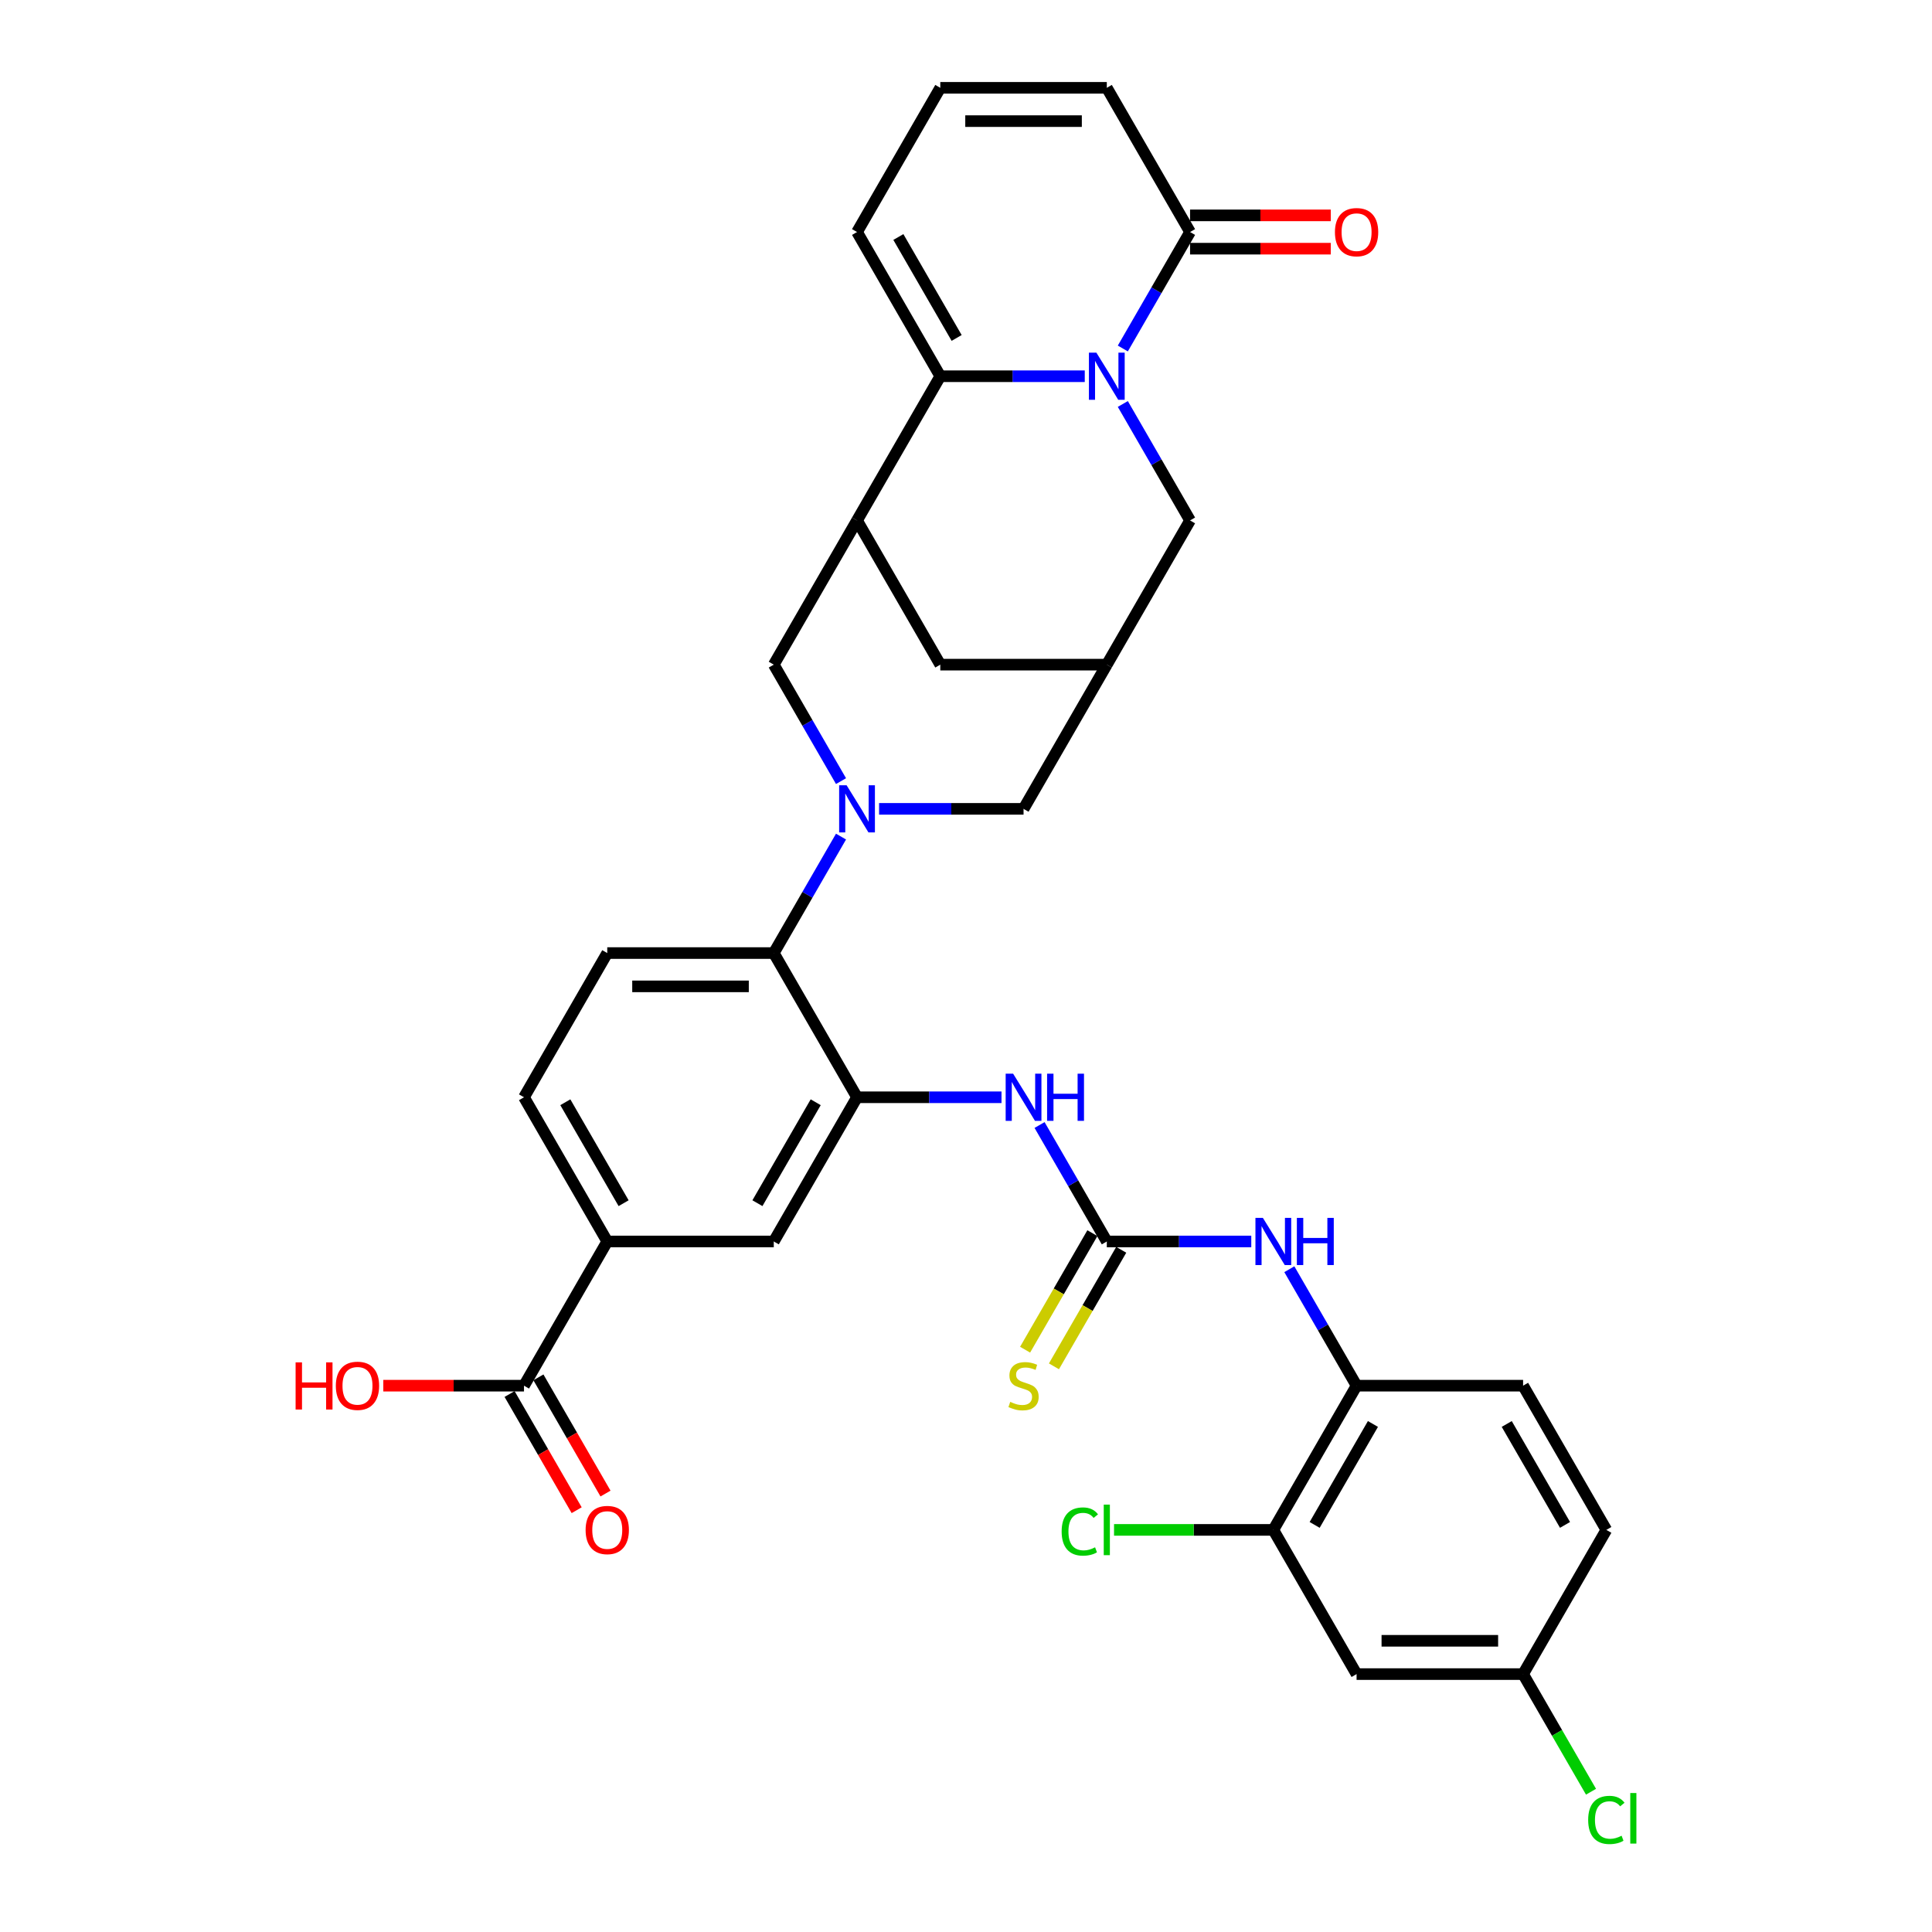 <?xml version='1.0' encoding='iso-8859-1'?>
<svg version='1.1' baseProfile='full'
              xmlns='http://www.w3.org/2000/svg'
                      xmlns:rdkit='http://www.rdkit.org/xml'
                      xmlns:xlink='http://www.w3.org/1999/xlink'
                  xml:space='preserve'
width='1000px' height='1000px' viewBox='0 0 1000 1000'>
<!-- END OF HEADER -->
<rect style='opacity:1.0;fill:#FFFFFF;stroke:none' width='1000' height='1000' x='0' y='0'> </rect>
<path class='bond-1' d='M 561.47,194.737 L 524.081,194.737' style='fill:none;fill-rule:evenodd;stroke:#0000FF;stroke-width:6px;stroke-linecap:butt;stroke-linejoin:miter;stroke-opacity:1' />
<path class='bond-1' d='M 524.081,194.737 L 486.692,194.737' style='fill:none;fill-rule:evenodd;stroke:#000000;stroke-width:6px;stroke-linecap:butt;stroke-linejoin:miter;stroke-opacity:1' />
<path class='bond-5' d='M 581.171,180.378 L 598.573,150.237' style='fill:none;fill-rule:evenodd;stroke:#0000FF;stroke-width:6px;stroke-linecap:butt;stroke-linejoin:miter;stroke-opacity:1' />
<path class='bond-5' d='M 598.573,150.237 L 615.975,120.096' style='fill:none;fill-rule:evenodd;stroke:#000000;stroke-width:6px;stroke-linecap:butt;stroke-linejoin:miter;stroke-opacity:1' />
<path class='bond-11' d='M 581.171,209.096 L 598.573,239.238' style='fill:none;fill-rule:evenodd;stroke:#0000FF;stroke-width:6px;stroke-linecap:butt;stroke-linejoin:miter;stroke-opacity:1' />
<path class='bond-11' d='M 598.573,239.238 L 615.975,269.379' style='fill:none;fill-rule:evenodd;stroke:#000000;stroke-width:6px;stroke-linecap:butt;stroke-linejoin:miter;stroke-opacity:1' />
<path class='bond-0' d='M 455.01,418.662 L 492.398,418.662' style='fill:none;fill-rule:evenodd;stroke:#0000FF;stroke-width:6px;stroke-linecap:butt;stroke-linejoin:miter;stroke-opacity:1' />
<path class='bond-0' d='M 492.398,418.662 L 529.787,418.662' style='fill:none;fill-rule:evenodd;stroke:#000000;stroke-width:6px;stroke-linecap:butt;stroke-linejoin:miter;stroke-opacity:1' />
<path class='bond-6' d='M 435.308,433.021 L 417.906,463.162' style='fill:none;fill-rule:evenodd;stroke:#0000FF;stroke-width:6px;stroke-linecap:butt;stroke-linejoin:miter;stroke-opacity:1' />
<path class='bond-6' d='M 417.906,463.162 L 400.504,493.303' style='fill:none;fill-rule:evenodd;stroke:#000000;stroke-width:6px;stroke-linecap:butt;stroke-linejoin:miter;stroke-opacity:1' />
<path class='bond-36' d='M 435.308,404.303 L 417.906,374.161' style='fill:none;fill-rule:evenodd;stroke:#0000FF;stroke-width:6px;stroke-linecap:butt;stroke-linejoin:miter;stroke-opacity:1' />
<path class='bond-36' d='M 417.906,374.161 L 400.504,344.02' style='fill:none;fill-rule:evenodd;stroke:#000000;stroke-width:6px;stroke-linecap:butt;stroke-linejoin:miter;stroke-opacity:1' />
<path class='bond-2' d='M 486.692,194.737 L 443.598,269.379' style='fill:none;fill-rule:evenodd;stroke:#000000;stroke-width:6px;stroke-linecap:butt;stroke-linejoin:miter;stroke-opacity:1' />
<path class='bond-20' d='M 486.692,194.737 L 443.598,120.096' style='fill:none;fill-rule:evenodd;stroke:#000000;stroke-width:6px;stroke-linecap:butt;stroke-linejoin:miter;stroke-opacity:1' />
<path class='bond-20' d='M 495.157,174.922 L 464.991,122.673' style='fill:none;fill-rule:evenodd;stroke:#000000;stroke-width:6px;stroke-linecap:butt;stroke-linejoin:miter;stroke-opacity:1' />
<path class='bond-7' d='M 443.598,269.379 L 400.504,344.02' style='fill:none;fill-rule:evenodd;stroke:#000000;stroke-width:6px;stroke-linecap:butt;stroke-linejoin:miter;stroke-opacity:1' />
<path class='bond-34' d='M 443.598,269.379 L 486.692,344.02' style='fill:none;fill-rule:evenodd;stroke:#000000;stroke-width:6px;stroke-linecap:butt;stroke-linejoin:miter;stroke-opacity:1' />
<path class='bond-3' d='M 443.598,567.945 L 400.504,493.303' style='fill:none;fill-rule:evenodd;stroke:#000000;stroke-width:6px;stroke-linecap:butt;stroke-linejoin:miter;stroke-opacity:1' />
<path class='bond-8' d='M 443.598,567.945 L 480.987,567.945' style='fill:none;fill-rule:evenodd;stroke:#000000;stroke-width:6px;stroke-linecap:butt;stroke-linejoin:miter;stroke-opacity:1' />
<path class='bond-8' d='M 480.987,567.945 L 518.375,567.945' style='fill:none;fill-rule:evenodd;stroke:#0000FF;stroke-width:6px;stroke-linecap:butt;stroke-linejoin:miter;stroke-opacity:1' />
<path class='bond-16' d='M 443.598,567.945 L 400.504,642.586' style='fill:none;fill-rule:evenodd;stroke:#000000;stroke-width:6px;stroke-linecap:butt;stroke-linejoin:miter;stroke-opacity:1' />
<path class='bond-16' d='M 422.206,570.522 L 392.04,622.771' style='fill:none;fill-rule:evenodd;stroke:#000000;stroke-width:6px;stroke-linecap:butt;stroke-linejoin:miter;stroke-opacity:1' />
<path class='bond-4' d='M 572.881,642.586 L 555.479,612.445' style='fill:none;fill-rule:evenodd;stroke:#000000;stroke-width:6px;stroke-linecap:butt;stroke-linejoin:miter;stroke-opacity:1' />
<path class='bond-4' d='M 555.479,612.445 L 538.077,582.304' style='fill:none;fill-rule:evenodd;stroke:#0000FF;stroke-width:6px;stroke-linecap:butt;stroke-linejoin:miter;stroke-opacity:1' />
<path class='bond-10' d='M 572.881,642.586 L 610.27,642.586' style='fill:none;fill-rule:evenodd;stroke:#000000;stroke-width:6px;stroke-linecap:butt;stroke-linejoin:miter;stroke-opacity:1' />
<path class='bond-10' d='M 610.27,642.586 L 647.658,642.586' style='fill:none;fill-rule:evenodd;stroke:#0000FF;stroke-width:6px;stroke-linecap:butt;stroke-linejoin:miter;stroke-opacity:1' />
<path class='bond-22' d='M 565.417,638.277 L 548.005,668.435' style='fill:none;fill-rule:evenodd;stroke:#000000;stroke-width:6px;stroke-linecap:butt;stroke-linejoin:miter;stroke-opacity:1' />
<path class='bond-22' d='M 548.005,668.435 L 530.593,698.594' style='fill:none;fill-rule:evenodd;stroke:#CCCC00;stroke-width:6px;stroke-linecap:butt;stroke-linejoin:miter;stroke-opacity:1' />
<path class='bond-22' d='M 580.345,646.895 L 562.933,677.054' style='fill:none;fill-rule:evenodd;stroke:#000000;stroke-width:6px;stroke-linecap:butt;stroke-linejoin:miter;stroke-opacity:1' />
<path class='bond-22' d='M 562.933,677.054 L 545.521,707.212' style='fill:none;fill-rule:evenodd;stroke:#CCCC00;stroke-width:6px;stroke-linecap:butt;stroke-linejoin:miter;stroke-opacity:1' />
<path class='bond-24' d='M 615.975,120.096 L 572.881,45.455' style='fill:none;fill-rule:evenodd;stroke:#000000;stroke-width:6px;stroke-linecap:butt;stroke-linejoin:miter;stroke-opacity:1' />
<path class='bond-25' d='M 615.975,128.715 L 652.39,128.715' style='fill:none;fill-rule:evenodd;stroke:#000000;stroke-width:6px;stroke-linecap:butt;stroke-linejoin:miter;stroke-opacity:1' />
<path class='bond-25' d='M 652.39,128.715 L 688.805,128.715' style='fill:none;fill-rule:evenodd;stroke:#FF0000;stroke-width:6px;stroke-linecap:butt;stroke-linejoin:miter;stroke-opacity:1' />
<path class='bond-25' d='M 615.975,111.477 L 652.39,111.477' style='fill:none;fill-rule:evenodd;stroke:#000000;stroke-width:6px;stroke-linecap:butt;stroke-linejoin:miter;stroke-opacity:1' />
<path class='bond-25' d='M 652.39,111.477 L 688.805,111.477' style='fill:none;fill-rule:evenodd;stroke:#FF0000;stroke-width:6px;stroke-linecap:butt;stroke-linejoin:miter;stroke-opacity:1' />
<path class='bond-19' d='M 400.504,493.303 L 314.315,493.303' style='fill:none;fill-rule:evenodd;stroke:#000000;stroke-width:6px;stroke-linecap:butt;stroke-linejoin:miter;stroke-opacity:1' />
<path class='bond-19' d='M 387.576,510.541 L 327.244,510.541' style='fill:none;fill-rule:evenodd;stroke:#000000;stroke-width:6px;stroke-linecap:butt;stroke-linejoin:miter;stroke-opacity:1' />
<path class='bond-9' d='M 572.881,344.02 L 615.975,269.379' style='fill:none;fill-rule:evenodd;stroke:#000000;stroke-width:6px;stroke-linecap:butt;stroke-linejoin:miter;stroke-opacity:1' />
<path class='bond-13' d='M 572.881,344.02 L 529.787,418.662' style='fill:none;fill-rule:evenodd;stroke:#000000;stroke-width:6px;stroke-linecap:butt;stroke-linejoin:miter;stroke-opacity:1' />
<path class='bond-18' d='M 572.881,344.02 L 486.692,344.02' style='fill:none;fill-rule:evenodd;stroke:#000000;stroke-width:6px;stroke-linecap:butt;stroke-linejoin:miter;stroke-opacity:1' />
<path class='bond-15' d='M 667.36,656.945 L 684.762,687.086' style='fill:none;fill-rule:evenodd;stroke:#0000FF;stroke-width:6px;stroke-linecap:butt;stroke-linejoin:miter;stroke-opacity:1' />
<path class='bond-15' d='M 684.762,687.086 L 702.164,717.227' style='fill:none;fill-rule:evenodd;stroke:#000000;stroke-width:6px;stroke-linecap:butt;stroke-linejoin:miter;stroke-opacity:1' />
<path class='bond-12' d='M 271.221,717.227 L 314.315,642.586' style='fill:none;fill-rule:evenodd;stroke:#000000;stroke-width:6px;stroke-linecap:butt;stroke-linejoin:miter;stroke-opacity:1' />
<path class='bond-27' d='M 263.757,721.537 L 281.119,751.609' style='fill:none;fill-rule:evenodd;stroke:#000000;stroke-width:6px;stroke-linecap:butt;stroke-linejoin:miter;stroke-opacity:1' />
<path class='bond-27' d='M 281.119,751.609 L 298.482,781.681' style='fill:none;fill-rule:evenodd;stroke:#FF0000;stroke-width:6px;stroke-linecap:butt;stroke-linejoin:miter;stroke-opacity:1' />
<path class='bond-27' d='M 278.685,712.918 L 296.048,742.99' style='fill:none;fill-rule:evenodd;stroke:#000000;stroke-width:6px;stroke-linecap:butt;stroke-linejoin:miter;stroke-opacity:1' />
<path class='bond-27' d='M 296.048,742.99 L 313.41,773.063' style='fill:none;fill-rule:evenodd;stroke:#FF0000;stroke-width:6px;stroke-linecap:butt;stroke-linejoin:miter;stroke-opacity:1' />
<path class='bond-31' d='M 271.221,717.227 L 234.807,717.227' style='fill:none;fill-rule:evenodd;stroke:#000000;stroke-width:6px;stroke-linecap:butt;stroke-linejoin:miter;stroke-opacity:1' />
<path class='bond-31' d='M 234.807,717.227 L 198.392,717.227' style='fill:none;fill-rule:evenodd;stroke:#FF0000;stroke-width:6px;stroke-linecap:butt;stroke-linejoin:miter;stroke-opacity:1' />
<path class='bond-14' d='M 314.315,642.586 L 271.221,567.945' style='fill:none;fill-rule:evenodd;stroke:#000000;stroke-width:6px;stroke-linecap:butt;stroke-linejoin:miter;stroke-opacity:1' />
<path class='bond-14' d='M 322.78,622.771 L 292.614,570.522' style='fill:none;fill-rule:evenodd;stroke:#000000;stroke-width:6px;stroke-linecap:butt;stroke-linejoin:miter;stroke-opacity:1' />
<path class='bond-37' d='M 314.315,642.586 L 400.504,642.586' style='fill:none;fill-rule:evenodd;stroke:#000000;stroke-width:6px;stroke-linecap:butt;stroke-linejoin:miter;stroke-opacity:1' />
<path class='bond-17' d='M 702.164,717.227 L 659.07,791.869' style='fill:none;fill-rule:evenodd;stroke:#000000;stroke-width:6px;stroke-linecap:butt;stroke-linejoin:miter;stroke-opacity:1' />
<path class='bond-17' d='M 710.628,737.043 L 680.462,789.292' style='fill:none;fill-rule:evenodd;stroke:#000000;stroke-width:6px;stroke-linecap:butt;stroke-linejoin:miter;stroke-opacity:1' />
<path class='bond-28' d='M 702.164,717.227 L 788.352,717.227' style='fill:none;fill-rule:evenodd;stroke:#000000;stroke-width:6px;stroke-linecap:butt;stroke-linejoin:miter;stroke-opacity:1' />
<path class='bond-21' d='M 659.07,791.869 L 702.164,866.51' style='fill:none;fill-rule:evenodd;stroke:#000000;stroke-width:6px;stroke-linecap:butt;stroke-linejoin:miter;stroke-opacity:1' />
<path class='bond-30' d='M 659.07,791.869 L 617.846,791.869' style='fill:none;fill-rule:evenodd;stroke:#000000;stroke-width:6px;stroke-linecap:butt;stroke-linejoin:miter;stroke-opacity:1' />
<path class='bond-30' d='M 617.846,791.869 L 576.622,791.869' style='fill:none;fill-rule:evenodd;stroke:#00CC00;stroke-width:6px;stroke-linecap:butt;stroke-linejoin:miter;stroke-opacity:1' />
<path class='bond-26' d='M 314.315,493.303 L 271.221,567.945' style='fill:none;fill-rule:evenodd;stroke:#000000;stroke-width:6px;stroke-linecap:butt;stroke-linejoin:miter;stroke-opacity:1' />
<path class='bond-35' d='M 443.598,120.096 L 486.692,45.455' style='fill:none;fill-rule:evenodd;stroke:#000000;stroke-width:6px;stroke-linecap:butt;stroke-linejoin:miter;stroke-opacity:1' />
<path class='bond-38' d='M 702.164,866.51 L 788.352,866.51' style='fill:none;fill-rule:evenodd;stroke:#000000;stroke-width:6px;stroke-linecap:butt;stroke-linejoin:miter;stroke-opacity:1' />
<path class='bond-38' d='M 715.092,849.273 L 775.424,849.273' style='fill:none;fill-rule:evenodd;stroke:#000000;stroke-width:6px;stroke-linecap:butt;stroke-linejoin:miter;stroke-opacity:1' />
<path class='bond-23' d='M 486.692,45.455 L 572.881,45.455' style='fill:none;fill-rule:evenodd;stroke:#000000;stroke-width:6px;stroke-linecap:butt;stroke-linejoin:miter;stroke-opacity:1' />
<path class='bond-23' d='M 499.621,62.692 L 559.953,62.692' style='fill:none;fill-rule:evenodd;stroke:#000000;stroke-width:6px;stroke-linecap:butt;stroke-linejoin:miter;stroke-opacity:1' />
<path class='bond-32' d='M 788.352,717.227 L 831.447,791.869' style='fill:none;fill-rule:evenodd;stroke:#000000;stroke-width:6px;stroke-linecap:butt;stroke-linejoin:miter;stroke-opacity:1' />
<path class='bond-32' d='M 779.888,737.043 L 810.054,789.292' style='fill:none;fill-rule:evenodd;stroke:#000000;stroke-width:6px;stroke-linecap:butt;stroke-linejoin:miter;stroke-opacity:1' />
<path class='bond-29' d='M 788.352,866.51 L 831.447,791.869' style='fill:none;fill-rule:evenodd;stroke:#000000;stroke-width:6px;stroke-linecap:butt;stroke-linejoin:miter;stroke-opacity:1' />
<path class='bond-33' d='M 788.352,866.51 L 805.928,896.953' style='fill:none;fill-rule:evenodd;stroke:#000000;stroke-width:6px;stroke-linecap:butt;stroke-linejoin:miter;stroke-opacity:1' />
<path class='bond-33' d='M 805.928,896.953 L 823.505,927.396' style='fill:none;fill-rule:evenodd;stroke:#00CC00;stroke-width:6px;stroke-linecap:butt;stroke-linejoin:miter;stroke-opacity:1' />
<path  class='atom-0' d='M 567.486 182.533
L 575.484 195.461
Q 576.277 196.737, 577.552 199.047
Q 578.828 201.357, 578.897 201.495
L 578.897 182.533
L 582.138 182.533
L 582.138 206.942
L 578.794 206.942
L 570.209 192.807
Q 569.209 191.152, 568.141 189.256
Q 567.106 187.36, 566.796 186.774
L 566.796 206.942
L 563.624 206.942
L 563.624 182.533
L 567.486 182.533
' fill='#0000FF'/>
<path  class='atom-1' d='M 438.203 406.457
L 446.201 419.386
Q 446.994 420.661, 448.27 422.971
Q 449.545 425.281, 449.614 425.419
L 449.614 406.457
L 452.855 406.457
L 452.855 430.866
L 449.511 430.866
L 440.926 416.731
Q 439.927 415.076, 438.858 413.18
Q 437.824 411.284, 437.513 410.698
L 437.513 430.866
L 434.342 430.866
L 434.342 406.457
L 438.203 406.457
' fill='#0000FF'/>
<path  class='atom-9' d='M 524.391 555.74
L 532.39 568.669
Q 533.183 569.944, 534.458 572.254
Q 535.734 574.564, 535.803 574.702
L 535.803 555.74
L 539.043 555.74
L 539.043 580.149
L 535.699 580.149
L 527.115 566.014
Q 526.115 564.359, 525.046 562.463
Q 524.012 560.567, 523.702 559.981
L 523.702 580.149
L 520.53 580.149
L 520.53 555.74
L 524.391 555.74
' fill='#0000FF'/>
<path  class='atom-9' d='M 541.974 555.74
L 545.283 555.74
L 545.283 566.117
L 557.764 566.117
L 557.764 555.74
L 561.073 555.74
L 561.073 580.149
L 557.764 580.149
L 557.764 568.875
L 545.283 568.875
L 545.283 580.149
L 541.974 580.149
L 541.974 555.74
' fill='#0000FF'/>
<path  class='atom-11' d='M 653.674 630.382
L 661.672 643.31
Q 662.465 644.586, 663.741 646.895
Q 665.017 649.205, 665.085 649.343
L 665.085 630.382
L 668.326 630.382
L 668.326 654.79
L 664.982 654.79
L 656.398 640.655
Q 655.398 639.001, 654.329 637.104
Q 653.295 635.208, 652.985 634.622
L 652.985 654.79
L 649.813 654.79
L 649.813 630.382
L 653.674 630.382
' fill='#0000FF'/>
<path  class='atom-11' d='M 671.257 630.382
L 674.566 630.382
L 674.566 640.759
L 687.046 640.759
L 687.046 630.382
L 690.356 630.382
L 690.356 654.79
L 687.046 654.79
L 687.046 643.517
L 674.566 643.517
L 674.566 654.79
L 671.257 654.79
L 671.257 630.382
' fill='#0000FF'/>
<path  class='atom-23' d='M 522.892 725.605
Q 523.167 725.708, 524.305 726.191
Q 525.443 726.674, 526.684 726.984
Q 527.96 727.26, 529.201 727.26
Q 531.511 727.26, 532.855 726.157
Q 534.2 725.019, 534.2 723.054
Q 534.2 721.709, 533.51 720.882
Q 532.855 720.054, 531.821 719.606
Q 530.787 719.158, 529.063 718.641
Q 526.891 717.986, 525.581 717.365
Q 524.305 716.745, 523.374 715.435
Q 522.478 714.125, 522.478 711.918
Q 522.478 708.85, 524.546 706.954
Q 526.649 705.058, 530.787 705.058
Q 533.614 705.058, 536.82 706.402
L 536.027 709.057
Q 533.096 707.85, 530.89 707.85
Q 528.511 707.85, 527.201 708.85
Q 525.891 709.815, 525.926 711.505
Q 525.926 712.815, 526.581 713.608
Q 527.27 714.4, 528.235 714.849
Q 529.235 715.297, 530.89 715.814
Q 533.096 716.503, 534.406 717.193
Q 535.717 717.882, 536.647 719.296
Q 537.613 720.675, 537.613 723.054
Q 537.613 726.432, 535.337 728.26
Q 533.096 730.052, 529.339 730.052
Q 527.167 730.052, 525.512 729.57
Q 523.891 729.121, 521.961 728.329
L 522.892 725.605
' fill='#CCCC00'/>
<path  class='atom-26' d='M 690.959 120.165
Q 690.959 114.304, 693.855 111.029
Q 696.751 107.754, 702.164 107.754
Q 707.576 107.754, 710.472 111.029
Q 713.368 114.304, 713.368 120.165
Q 713.368 126.095, 710.438 129.473
Q 707.507 132.817, 702.164 132.817
Q 696.786 132.817, 693.855 129.473
Q 690.959 126.129, 690.959 120.165
M 702.164 130.059
Q 705.887 130.059, 707.887 127.577
Q 709.921 125.06, 709.921 120.165
Q 709.921 115.373, 707.887 112.96
Q 705.887 110.512, 702.164 110.512
Q 698.44 110.512, 696.406 112.925
Q 694.407 115.338, 694.407 120.165
Q 694.407 125.095, 696.406 127.577
Q 698.44 130.059, 702.164 130.059
' fill='#FF0000'/>
<path  class='atom-28' d='M 303.111 791.938
Q 303.111 786.077, 306.007 782.802
Q 308.903 779.527, 314.315 779.527
Q 319.728 779.527, 322.624 782.802
Q 325.52 786.077, 325.52 791.938
Q 325.52 797.868, 322.59 801.246
Q 319.659 804.59, 314.315 804.59
Q 308.937 804.59, 306.007 801.246
Q 303.111 797.902, 303.111 791.938
M 314.315 801.832
Q 318.039 801.832, 320.038 799.35
Q 322.072 796.833, 322.072 791.938
Q 322.072 787.146, 320.038 784.732
Q 318.039 782.285, 314.315 782.285
Q 310.592 782.285, 308.558 784.698
Q 306.559 787.111, 306.559 791.938
Q 306.559 796.868, 308.558 799.35
Q 310.592 801.832, 314.315 801.832
' fill='#FF0000'/>
<path  class='atom-31' d='M 549.507 792.714
Q 549.507 786.646, 552.334 783.474
Q 555.195 780.268, 560.608 780.268
Q 565.641 780.268, 568.33 783.819
L 566.055 785.681
Q 564.09 783.095, 560.608 783.095
Q 556.919 783.095, 554.954 785.577
Q 553.023 788.025, 553.023 792.714
Q 553.023 797.54, 555.023 800.022
Q 557.057 802.505, 560.987 802.505
Q 563.676 802.505, 566.813 800.884
L 567.779 803.47
Q 566.503 804.297, 564.572 804.78
Q 562.642 805.263, 560.504 805.263
Q 555.195 805.263, 552.334 802.022
Q 549.507 798.781, 549.507 792.714
' fill='#00CC00'/>
<path  class='atom-31' d='M 571.295 778.785
L 574.467 778.785
L 574.467 804.952
L 571.295 804.952
L 571.295 778.785
' fill='#00CC00'/>
<path  class='atom-32' d='M 153.005 705.161
L 156.315 705.161
L 156.315 715.538
L 168.795 715.538
L 168.795 705.161
L 172.104 705.161
L 172.104 729.57
L 168.795 729.57
L 168.795 718.296
L 156.315 718.296
L 156.315 729.57
L 153.005 729.57
L 153.005 705.161
' fill='#FF0000'/>
<path  class='atom-32' d='M 173.828 717.296
Q 173.828 711.436, 176.724 708.16
Q 179.62 704.885, 185.033 704.885
Q 190.445 704.885, 193.341 708.16
Q 196.237 711.436, 196.237 717.296
Q 196.237 723.226, 193.307 726.605
Q 190.376 729.949, 185.033 729.949
Q 179.655 729.949, 176.724 726.605
Q 173.828 723.261, 173.828 717.296
M 185.033 727.191
Q 188.756 727.191, 190.756 724.709
Q 192.79 722.192, 192.79 717.296
Q 192.79 712.504, 190.756 710.091
Q 188.756 707.643, 185.033 707.643
Q 181.309 707.643, 179.275 710.057
Q 177.276 712.47, 177.276 717.296
Q 177.276 722.226, 179.275 724.709
Q 181.309 727.191, 185.033 727.191
' fill='#FF0000'/>
<path  class='atom-34' d='M 822.035 941.996
Q 822.035 935.929, 824.862 932.757
Q 827.723 929.551, 833.136 929.551
Q 838.169 929.551, 840.858 933.102
L 838.583 934.963
Q 836.618 932.378, 833.136 932.378
Q 829.447 932.378, 827.482 934.86
Q 825.551 937.308, 825.551 941.996
Q 825.551 946.823, 827.551 949.305
Q 829.585 951.787, 833.515 951.787
Q 836.204 951.787, 839.341 950.167
L 840.307 952.753
Q 839.031 953.58, 837.1 954.063
Q 835.17 954.545, 833.032 954.545
Q 827.723 954.545, 824.862 951.305
Q 822.035 948.064, 822.035 941.996
' fill='#00CC00'/>
<path  class='atom-34' d='M 843.823 928.068
L 846.995 928.068
L 846.995 954.235
L 843.823 954.235
L 843.823 928.068
' fill='#00CC00'/>
</svg>
